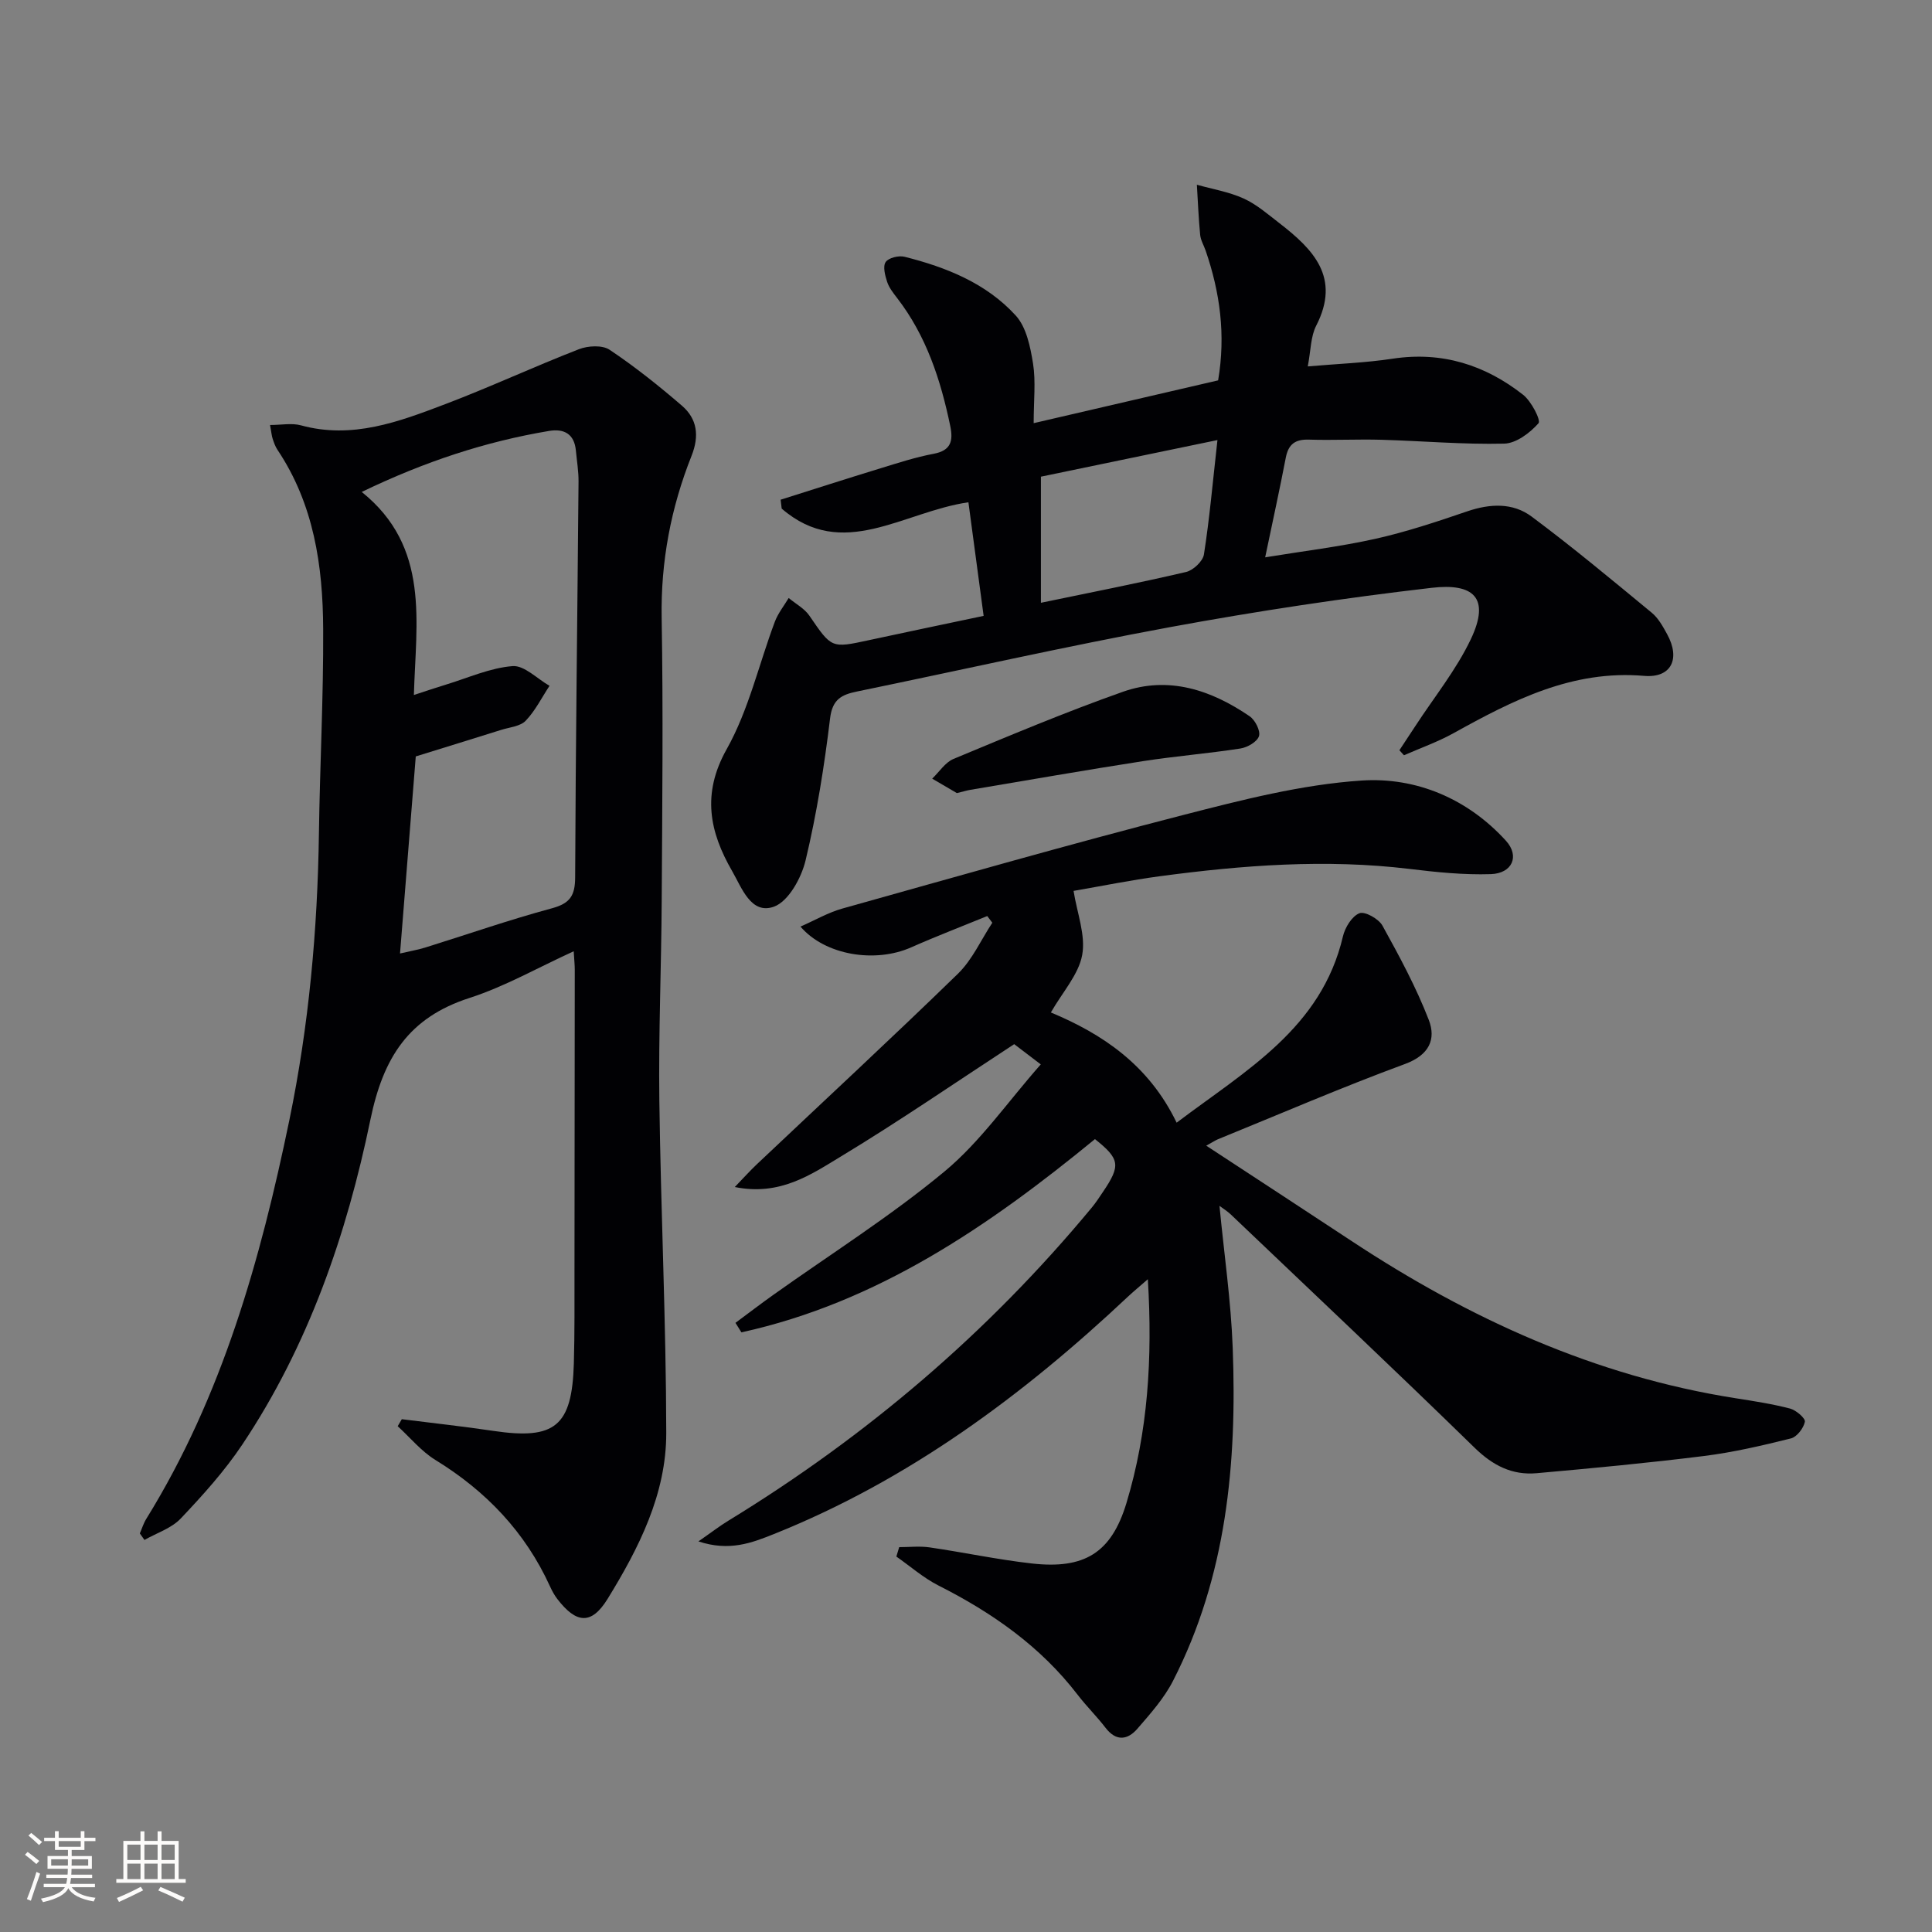 <svg enable-background="new 0 0 400 400" viewBox="0 0 400 400" xmlns="http://www.w3.org/2000/svg"><rect x="0" y="0" width="400" height="400" fill="#808080" stroke="none"/><g fill="#010104"><path d="m249.74 237.2c10.37 6.8 20.2 13.21 30 19.68 24.41 16.12 50.52 28.05 79.66 32.62 3.76.59 7.54 1.17 11.22 2.13 1.25.33 3.2 2.02 3.06 2.73-.27 1.33-1.65 3.14-2.89 3.45-5.94 1.48-11.94 2.88-18.01 3.64-11.51 1.44-23.08 2.53-34.64 3.56-5.07.45-9.07-1.59-12.84-5.27-16.68-16.28-33.65-32.26-50.52-48.34-.68-.64-1.49-1.14-2.3-1.74.96 9.99 2.38 19.68 2.74 29.41.9 23.83-1.26 47.24-12.35 68.92-1.85 3.62-4.68 6.8-7.38 9.92-2.01 2.33-4.39 2.69-6.59-.18-1.82-2.37-3.97-4.48-5.79-6.85-7.68-10-17.66-16.98-28.8-22.61-3.12-1.58-5.83-3.98-8.73-6 .2-.65.39-1.3.59-1.95 2.1 0 4.24-.25 6.3.05 7.06 1.03 14.07 2.53 21.15 3.33 10.85 1.22 16.45-2.14 19.59-12.48 4.46-14.75 5.43-29.95 4.44-46.37-1.8 1.57-2.98 2.54-4.09 3.58-21.74 20.44-45.42 38.01-73.36 49.19-4.56 1.82-9.19 3.63-15.6 1.51 2.6-1.8 4.31-3.13 6.14-4.25 28.65-17.5 53.86-38.98 75.29-64.85.85-1.02 1.58-2.15 2.32-3.25 3.73-5.51 3.51-6.82-1.65-10.94-21.99 18.03-45.06 33.83-73.2 40.01-.41-.66-.82-1.31-1.23-1.97 2.57-1.9 5.11-3.85 7.72-5.71 11.9-8.48 24.33-16.31 35.54-25.61 7.41-6.15 13.07-14.39 19.95-22.19-2.68-2.04-4.2-3.2-5.5-4.19-12.11 7.91-23.75 15.92-35.82 23.22-6.25 3.78-12.66 8.26-22.03 6.36 1.87-1.94 3.17-3.39 4.58-4.72 13.89-13.13 27.92-26.11 41.62-39.44 2.98-2.9 4.78-7.01 7.12-10.56-.35-.46-.7-.92-1.05-1.38-5.25 2.15-10.56 4.18-15.75 6.48-7.44 3.3-17.8 1.67-22.92-4.3 3.02-1.32 5.75-2.92 8.69-3.74 23.47-6.57 46.9-13.28 70.5-19.35 12.18-3.13 24.58-6.33 37.03-7.15 11.23-.73 21.9 3.74 29.84 12.47 2.89 3.18 1.31 6.76-3.13 6.91-5.6.18-11.26-.4-16.84-1.08-17.33-2.09-34.55-.78-51.73 1.52-5.9.79-11.75 1.98-17.82 3.03.73 4.61 2.53 9.16 1.79 13.25-.74 4.06-4.04 7.65-6.49 11.92 10.53 4.39 20.24 10.77 26.04 22.82 14.33-10.84 29.96-19.51 34.43-38.57.43-1.84 1.86-4.18 3.41-4.79 1.13-.45 3.99 1.15 4.77 2.56 3.51 6.34 6.98 12.77 9.59 19.51 1.55 4 .11 7.28-4.9 9.13-13.08 4.82-25.9 10.36-38.82 15.62-.54.24-1.05.59-2.35 1.3z"/><path d="m28.95 317.48c.44-1.01.76-2.09 1.34-3.02 15.72-25.41 23.63-53.62 29.61-82.51 4.05-19.59 5.85-39.42 6.13-59.42.2-14.1.95-28.21.88-42.31-.06-13.07-1.93-25.85-9.47-37.1-.45-.68-.73-1.49-.99-2.28-.2-.6-.25-1.26-.54-2.85 2.35 0 4.5-.44 6.39.07 10.64 2.92 20.31-.75 29.89-4.39 9.32-3.54 18.37-7.76 27.67-11.37 1.87-.73 4.84-.89 6.34.11 5.23 3.49 10.18 7.45 14.96 11.56 3.2 2.75 3.66 6.25 2.02 10.4-4.27 10.74-6.39 21.86-6.19 33.55.33 19.49.12 38.99.01 58.48-.08 13.81-.67 27.63-.49 41.43.3 22.96 1.4 45.91 1.43 68.87.02 12.61-5.67 23.81-12.13 34.31-3.37 5.47-6.5 5.14-10.42.05-.6-.78-1.09-1.68-1.5-2.58-5.13-11.27-13.24-19.76-23.76-26.22-2.92-1.8-5.21-4.62-7.79-6.98.28-.48.56-.97.85-1.45 6.32.8 12.65 1.48 18.95 2.42 12.78 1.9 16.3-.95 16.67-14 .18-6.33.12-12.66.13-18.99.03-20.83.05-41.65.06-62.48 0-.98-.11-1.97-.22-3.83-7.45 3.4-14.27 7.31-21.59 9.67-12.6 4.07-17.84 12.33-20.5 25.19-4.91 23.78-12.85 46.81-26.53 67.28-3.67 5.49-8.18 10.49-12.74 15.3-1.92 2.03-4.97 2.99-7.51 4.44-.33-.45-.64-.9-.96-1.35zm45.94-215.63c14.21 11.41 11.22 26.9 10.8 42.04 2.58-.84 4.6-1.53 6.64-2.15 4.58-1.39 9.12-3.46 13.79-3.83 2.42-.19 5.09 2.62 7.65 4.08-1.61 2.44-2.94 5.15-4.93 7.23-1.12 1.17-3.32 1.34-5.06 1.89-5.83 1.83-11.66 3.63-17.7 5.5-1.09 13.58-2.15 26.94-3.26 40.8 2.18-.51 3.78-.78 5.31-1.26 8.7-2.71 17.32-5.72 26.11-8.09 3.79-1.02 4.83-2.63 4.84-6.45.1-27.29.47-54.58.7-81.88.02-2.15-.35-4.3-.55-6.45-.32-3.44-2.45-4.58-5.55-4.06-13.13 2.2-25.67 6.31-38.79 12.63z"/><path d="m161.62 103.46c6.88-2.17 13.76-4.39 20.66-6.5 3.65-1.12 7.3-2.31 11.03-3.01 3.64-.68 4.05-2.73 3.43-5.75-1.98-9.53-4.94-18.63-10.98-26.47-.81-1.05-1.69-2.16-2.09-3.38-.43-1.32-.92-3.2-.3-4.1.6-.88 2.7-1.39 3.9-1.09 8.65 2.17 16.94 5.49 23.03 12.17 2.21 2.42 3.02 6.48 3.58 9.94.59 3.71.13 7.6.13 12.34 13.16-3.05 25.67-5.95 38.19-8.86 1.6-9.44.38-18.23-2.58-26.85-.38-1.1-1.03-2.16-1.14-3.28-.33-3.45-.47-6.91-.68-10.37 3.25.91 6.65 1.47 9.69 2.85 2.68 1.22 5.01 3.26 7.38 5.09 7.03 5.43 12.76 11.26 7.64 21.23-1.16 2.25-1.11 5.12-1.75 8.44 6.18-.54 11.94-.74 17.6-1.6 10.19-1.54 19.11 1.29 26.99 7.48 1.7 1.34 3.72 5.28 3.18 5.89-1.77 2-4.62 4.16-7.11 4.22-8.46.2-16.95-.56-25.43-.8-4.99-.14-10 .13-15-.03-2.83-.09-4.24.94-4.78 3.73-1.25 6.51-2.67 12.98-4.27 20.64 7.93-1.3 15.42-2.19 22.75-3.82 6.46-1.44 12.78-3.55 19.05-5.69 4.73-1.62 9.46-1.85 13.38 1.08 8.51 6.34 16.67 13.15 24.86 19.9 1.36 1.12 2.31 2.85 3.18 4.44 2.8 5.09.88 9.12-4.78 8.63-14.85-1.27-27.15 5.05-39.45 11.87-3.26 1.81-6.82 3.06-10.25 4.57-.32-.35-.63-.69-.95-1.04 1.09-1.65 2.19-3.3 3.27-4.96 3.89-5.98 8.47-11.63 11.51-18.01 4.14-8.7.46-11.65-8.08-10.66-18.13 2.1-36.22 4.83-54.18 8.14-21.69 4-43.21 8.88-64.82 13.33-3.17.65-5.09 1.59-5.57 5.55-1.19 9.87-2.76 19.74-5.07 29.4-.87 3.64-3.54 8.51-6.56 9.6-4.74 1.7-6.67-3.94-8.63-7.34-4.68-8.1-6.36-16-1.15-25.27 4.56-8.11 6.66-17.58 9.98-26.41.66-1.74 1.89-3.27 2.86-4.89 1.45 1.21 3.27 2.17 4.29 3.67 4.6 6.72 4.52 6.75 12.27 5.07 7.59-1.64 15.19-3.22 23.8-5.04-1.06-7.92-2.08-15.53-3.15-23.52-13.56 1.97-26.03 12.23-38.66 1.31-.06-.62-.14-1.23-.22-1.84zm90.44-12.35c-13.04 2.71-25.06 5.2-36.55 7.58v26.11c10.39-2.16 20.27-4.09 30.06-6.38 1.48-.35 3.47-2.22 3.69-3.62 1.15-7.33 1.8-14.74 2.8-23.69z"/><path d="m198.11 164.2c-1.36-.79-3.24-1.89-5.11-2.99 1.46-1.39 2.69-3.37 4.43-4.09 11.6-4.82 23.2-9.71 35.04-13.89 9.46-3.34 18.28-.39 26.26 5.07 1.14.78 2.27 3.01 1.93 4.1-.37 1.18-2.4 2.35-3.85 2.57-6.71 1.04-13.49 1.58-20.19 2.62-11.93 1.85-23.83 3.94-35.74 5.94-.66.11-1.29.31-2.77.67z"/></g><path d="m5.17 384 .55-.58c.85.61 1.65 1.24 2.4 1.87l-.59.64c-.83-.73-1.62-1.38-2.36-1.93m1.22 9.53-.82-.34c.71-1.76 1.37-3.64 1.98-5.63.24.13.5.25.76.36-.6 1.67-1.24 3.54-1.92 5.61m-.5-13.5.57-.54c.56.44 1.31 1.06 2.26 1.87l-.64.64c-.68-.66-1.41-1.32-2.19-1.97m3.25.46h2.24v-1.36h.77v1.36h4.57v-1.36h.76v1.36h2.28v.69h-2.28v1.84h-2.64v1.26h4.18v2.64h-4.21c0 .45-.02.86-.05 1.21h4.32v.69h-4.38c-.04.34-.1.75-.19 1.22h5.15v.69h-4.82c.87 1.19 2.51 1.92 4.93 2.19-.17.31-.3.57-.37.76-2.77-.49-4.52-1.41-5.26-2.76-.56 1.26-2.3 2.23-5.24 2.9-.12-.25-.26-.48-.43-.72 2.73-.55 4.38-1.34 4.96-2.38h-4.38v-.69h4.65c.1-.38.17-.79.21-1.22h-4.32v-.69h4.4c.03-.34.05-.75.05-1.21h-4.2v-2.64h4.23v-1.26h-2.69v-1.84h-2.24zm1.46 4.46v1.29h3.45c.01-.4.02-.57.01-.53v-.32-.45h-3.46zm1.55-2.59h4.57v-1.19h-4.57zm6.11 2.59h-3.42v.77c-.01.19-.01.37-.02.53h3.44z" fill="#fcfbfa"/><path d="m32.63 379.16h.82v1.98h3.54v7.89h1.46v.78h-14.37v-.78h1.46v-7.89h3.54v-1.98h.82v1.98h2.73zm-3.49 11.48.5.73c-1.61.82-3.28 1.63-5 2.41-.13-.27-.28-.55-.44-.82 1.75-.72 3.4-1.49 4.94-2.32m-2.78-5.55h2.73v-3.18h-2.73zm0 3.95h2.73v-3.2h-2.73zm3.54-3.95h2.73v-3.18h-2.73zm0 3.95h2.73v-3.2h-2.73zm7.89 4.68c-1.84-.92-3.51-1.7-5.02-2.32l.45-.73c1.89.8 3.57 1.55 5.04 2.23zm-1.62-11.81h-2.73v3.18h2.73zm-2.73 7.13h2.73v-3.2h-2.73z" fill="#fcfbfa"/></svg>